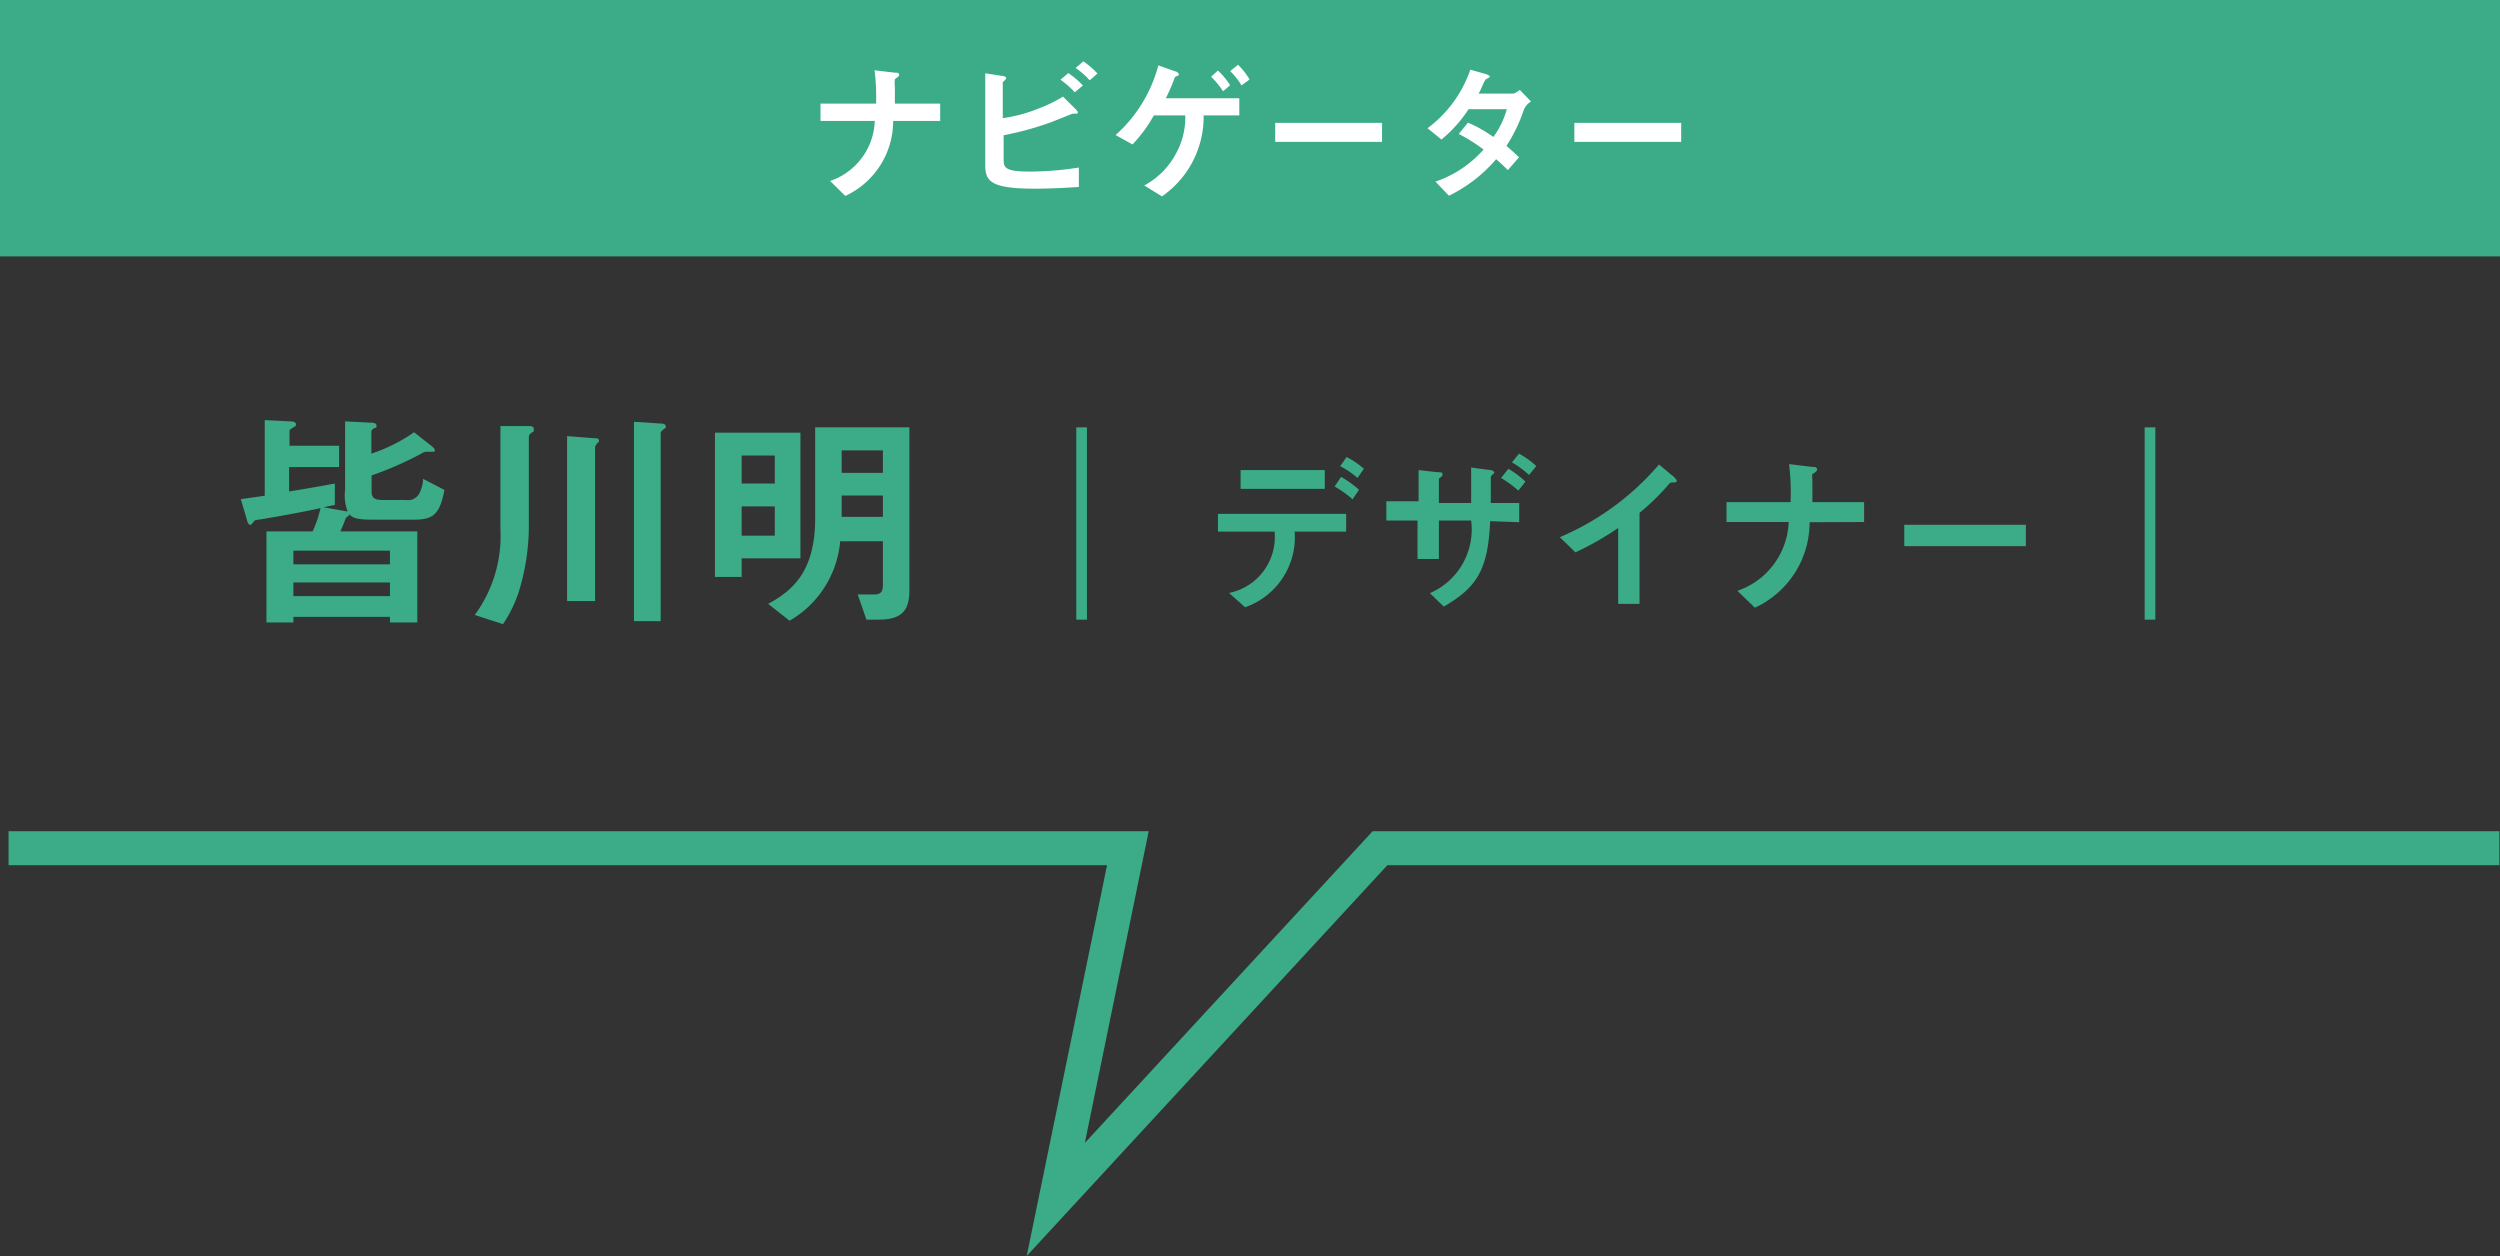 <svg xmlns="http://www.w3.org/2000/svg" width="117" height="58.78" viewBox="0 0 117 58.78"><rect x="0" y="0" width="117" height="58.78" fill="#333333" stroke="none"/><rect width="117" height="12" fill="#3bac87"/><polygon points="48.05 58.78 51.81 40.49 0.4 40.49 0.4 38.9 53.76 38.9 50.77 53.49 64.24 38.9 116.97 38.9 116.97 40.49 64.93 40.49 48.05 58.78" fill="#3bac87"/><path d="M41.8,5.66a3.86,3.86,0,0,1-2.24,3.51l-.71-.7a3.08,3.08,0,0,0,2.09-2.81H38.4V4.85H41a9.85,9.85,0,0,0-.07-1.56l.94.11c.1,0,.21,0,.21.1s-.17.16-.2.21a1.4,1.4,0,0,0,0,.34s0,.43,0,.8H44v.81Z" fill="#fff"/><path d="M48.42,8.83c-2.05,0-2.31-.35-2.31-1.1V3.43l.77.12c.14,0,.21.07.21.11s-.05.07-.07.1-.09.07-.09.09V5.53a7.18,7.18,0,0,0,1.65-.44,6.71,6.71,0,0,0,1.17-.57l.58.58s.11.1.11.16a.05.05,0,0,1-.06.06l-.19,0s-.87.35-1,.4a14.63,14.63,0,0,1-2.22.61V7.41c0,.41,0,.62,1.21.62a14.77,14.77,0,0,0,2.31-.19v.91C50.12,8.77,49.36,8.83,48.42,8.83ZM50.3,4.32a4.22,4.22,0,0,0-.67-.59L50,3.42a4.32,4.32,0,0,1,.68.58ZM51,3.76a3.66,3.66,0,0,0-.66-.58l.36-.31a4,4,0,0,1,.66.57Z" fill="#fff"/><path d="M56.33,5.4a4.53,4.53,0,0,1-1.95,3.79l-.83-.51a3.6,3.6,0,0,0,1.5-1.52,3.47,3.47,0,0,0,.42-1.76H54A6.61,6.61,0,0,1,53,6.76l-.79-.44a6.62,6.62,0,0,0,2-3.26l.79.28c.06,0,.17.08.17.14s-.06.07-.09.08a.15.15,0,0,0-.12.12,8.57,8.57,0,0,1-.4.92H58v.8Zm.91-1.13a4.23,4.23,0,0,0-.56-.68L57,3.3a3.55,3.55,0,0,1,.57.69ZM58.1,4a2.79,2.79,0,0,0-.53-.67l.37-.3a3.38,3.38,0,0,1,.54.69Z" fill="#fff"/><path d="M59.68,6.64V5.75h5v.89Z" fill="#fff"/><path d="M71.31,5.15a7.34,7.34,0,0,1-.81,1.68c.18.15.34.29.59.53l-.52.6c-.12-.11-.25-.25-.55-.51a6.86,6.86,0,0,1-2.21,1.71l-.63-.66A5.29,5.29,0,0,0,69.43,7a7.48,7.48,0,0,0-1.16-.73l.43-.53a6.13,6.13,0,0,1,1.19.67,4.05,4.05,0,0,0,.63-1.3H68.73a6.25,6.25,0,0,1-1.27,1.42L66.81,6a5.7,5.7,0,0,0,2-2.74l.77.22s.14.06.14.1-.06.07-.16.12-.22.44-.36.68h1.61c.09,0,.21-.1.32-.17l.52.54A.83.83,0,0,0,71.31,5.15Z" fill="#fff"/><path d="M73.68,6.64V5.75h5v.89Z" fill="#fff"/><path d="M19.41,24.32h-2c-.79,0-.92-.11-1.06-.25a.2.2,0,0,1-.06.09c-.08.05-.09.05-.11.1s-.13.34-.25.61h3.6v4.26H18.25v-.26H13.73v.26H12.47V24.87h2.16A5.5,5.5,0,0,0,15,23.78c-.69.15-1.46.3-2.7.51-.37.05-.38.06-.41.1s-.12.17-.17.17-.11,0-.18-.29l-.27-.91,1.12-.16V19.66l1.18.06c.24,0,.28.08.28.14s0,.08-.09.12c-.2.13-.21.13-.21.2v.68h2.32v1H13.53V23c1.12-.18,1.59-.27,2.14-.37v1l-.53.11,1.13.2a2.09,2.09,0,0,1-.12-1V19.72l1.17.06c.09,0,.3,0,.3.14s0,.07-.12.13-.12.14-.12.18v1a7.72,7.72,0,0,0,2-1l.8.63c.1.08.17.15.17.2s0,.07-.05.08-.28,0-.33,0-.11,0-.29.11a16.09,16.09,0,0,1-2.29,1v.72c0,.3.09.43.51.43H19a.6.6,0,0,0,.65-.36,1.58,1.58,0,0,0,.15-.63l1,.52C20.59,24,20.33,24.32,19.41,24.32Zm-1.16,1.45H13.73v.64h4.52Zm0,1.49H13.73v.64h4.52Z" fill="#3bac87"/><path d="M24.89,20.24c-.13.1-.14.17-.14.22v4a10.56,10.56,0,0,1-.4,3,6.07,6.07,0,0,1-.81,1.75l-1.32-.43a6.24,6.24,0,0,0,1.2-4V19.94l1.3,0c.14,0,.26,0,.26.14S25,20.18,24.89,20.24Zm3.1.45c-.12.17-.14.18-.14.24v7.2H26.54V20.41l1.28.1c.14,0,.21,0,.21.13S28,20.67,28,20.69Zm3.06-.59c-.13.09-.13.15-.13.19v8.78H29.67V19.74l1.22.08c.21,0,.27.06.27.15S31.15,20,31.05,20.1Z" fill="#3bac87"/><path d="M34.71,26.13V27H33.46V20.25h4v5.88Zm1.55-4.81H34.71v1.31h1.55Zm0,2.38H34.71v1.37h1.55ZM41.11,29h-.56l-.41-1.18h.78c.24,0,.4-.07.4-.44V25.33h-2a4.76,4.76,0,0,1-2.37,3.72l-1-.79c1.1-.6,2.2-1.47,2.2-4V20h4.41v7.61C42.56,28.51,42.27,29,41.11,29Zm.21-7.92H39.39v1.05h1.93Zm0,2.11H39.39v1h1.93Z" fill="#3bac87"/><path d="M60.59,24.88a3.47,3.47,0,0,1-2.32,3.54l-.75-.67a2.67,2.67,0,0,0,2.13-2.87H57v-.83h6v.83Zm-2.53-2V22H62v.88Zm5.24.49a4.57,4.57,0,0,0-.84-.6l.3-.45a4.38,4.38,0,0,1,.84.6Zm.23-1a3.58,3.58,0,0,0-.81-.55l.3-.43a3.77,3.77,0,0,1,.81.55Z" fill="#3bac87"/><path d="M69.74,24.39c-.1,2.32-.65,3.11-2.17,4l-.65-.63a3.25,3.25,0,0,0,1.93-3.4H67.34v1.8h-1v-1.8H64.88v-.9h1.51V22l.88.1c.18,0,.24,0,.24.11s-.17.16-.17.2v1.13h1.51c0-.73,0-1.19,0-1.66l.82.11c.17,0,.26.07.26.13s0,0-.08.09-.08.07-.08.18v1.15h1.33v.9Zm.85-2.45a4,4,0,0,1,.8.6l-.33.42a5.24,5.24,0,0,0-.81-.59Zm.5-.71a4.08,4.08,0,0,1,.81.58l-.34.42a4.36,4.36,0,0,0-.8-.59Z" fill="#3bac87"/><path d="M78.3,22.58c-.12,0-.14,0-.25.14A10.39,10.39,0,0,1,76.73,24v4.26h-1V24.71a13.93,13.93,0,0,1-2,1.14L73,25.14a12.52,12.52,0,0,0,4.64-3.4l.69.57s.14.13.14.19S78.46,22.57,78.3,22.58Z" fill="#3bac87"/><path d="M84.69,24.44a4.4,4.4,0,0,1-2.56,4l-.82-.79a3.54,3.54,0,0,0,2.4-3.22H80.8v-.93h3a11.47,11.47,0,0,0-.07-1.78l1.07.13c.11,0,.24,0,.24.12s-.19.18-.22.23,0,.06,0,.39c0,0,0,.5,0,.91h2.42v.93Z" fill="#3bac87"/><path d="M89.12,25.56v-1h5.69v1Z" fill="#3bac87"/><line x1="50.62" y1="20" x2="50.62" y2="29" fill="none" stroke="#3bac87" stroke-miterlimit="10" stroke-width="0.5"/><line x1="100.62" y1="20" x2="100.62" y2="29" fill="none" stroke="#3bac87" stroke-miterlimit="10" stroke-width="0.5"/></svg>